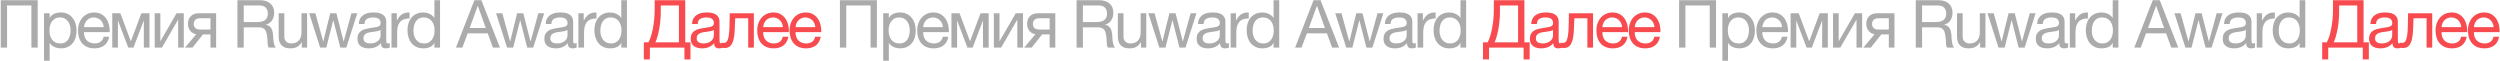 <?xml version="1.0" encoding="UTF-8"?> <svg xmlns="http://www.w3.org/2000/svg" width="2257" height="55" viewBox="0 0 2257 55" fill="none"> <path d="M0.68 0.16H34.04V43H28.34V4.96H6.38V43H0.68V0.16ZM39.735 11.98H44.835V16.18H44.955C45.795 14.46 47.115 13.22 48.915 12.46C50.715 11.66 52.695 11.26 54.855 11.26C57.255 11.26 59.335 11.7 61.095 12.58C62.895 13.46 64.375 14.66 65.535 16.18C66.735 17.66 67.635 19.38 68.235 21.34C68.835 23.3 69.135 25.38 69.135 27.58C69.135 29.82 68.835 31.92 68.235 33.88C67.675 35.8 66.795 37.5 65.595 38.98C64.435 40.42 62.955 41.56 61.155 42.4C59.395 43.24 57.335 43.66 54.975 43.66C54.175 43.66 53.315 43.58 52.395 43.42C51.475 43.26 50.555 43 49.635 42.64C48.715 42.28 47.835 41.8 46.995 41.2C46.195 40.56 45.515 39.78 44.955 38.86H44.835V54.82H39.735V11.98ZM54.435 39.22C56.155 39.22 57.615 38.88 58.815 38.2C60.015 37.52 60.975 36.62 61.695 35.5C62.415 34.38 62.935 33.1 63.255 31.66C63.575 30.22 63.735 28.74 63.735 27.22C63.735 25.78 63.535 24.38 63.135 23.02C62.775 21.62 62.195 20.38 61.395 19.3C60.635 18.22 59.635 17.36 58.395 16.72C57.195 16.08 55.775 15.76 54.135 15.76C52.415 15.76 50.955 16.1 49.755 16.78C48.555 17.46 47.575 18.36 46.815 19.48C46.055 20.56 45.495 21.8 45.135 23.2C44.815 24.6 44.655 26.02 44.655 27.46C44.655 28.98 44.835 30.46 45.195 31.9C45.555 33.3 46.115 34.54 46.875 35.62C47.675 36.7 48.695 37.58 49.935 38.26C51.175 38.9 52.675 39.22 54.435 39.22ZM85.321 43.66C82.841 43.66 80.661 43.26 78.781 42.46C76.941 41.66 75.401 40.54 74.161 39.1C72.921 37.66 71.981 35.94 71.341 33.94C70.741 31.94 70.441 29.76 70.441 27.4C70.441 25.08 70.801 22.94 71.521 20.98C72.241 18.98 73.241 17.26 74.521 15.82C75.841 14.38 77.381 13.26 79.141 12.46C80.941 11.66 82.901 11.26 85.021 11.26C87.781 11.26 90.061 11.84 91.861 13C93.701 14.12 95.161 15.56 96.241 17.32C97.361 19.08 98.121 21 98.521 23.08C98.961 25.16 99.141 27.14 99.061 29.02H75.841C75.801 30.38 75.961 31.68 76.321 32.92C76.681 34.12 77.261 35.2 78.061 36.16C78.861 37.08 79.881 37.82 81.121 38.38C82.361 38.94 83.821 39.22 85.501 39.22C87.661 39.22 89.421 38.72 90.781 37.72C92.181 36.72 93.101 35.2 93.541 33.16H98.581C97.901 36.68 96.401 39.32 94.081 41.08C91.761 42.8 88.841 43.66 85.321 43.66ZM93.661 24.52C93.581 23.32 93.301 22.18 92.821 21.1C92.381 20.02 91.761 19.1 90.961 18.34C90.201 17.54 89.281 16.92 88.201 16.48C87.161 16 86.001 15.76 84.721 15.76C83.401 15.76 82.201 16 81.121 16.48C80.081 16.92 79.181 17.54 78.421 18.34C77.661 19.14 77.061 20.08 76.621 21.16C76.181 22.2 75.921 23.32 75.841 24.52H93.661ZM101.348 11.98H108.668L118.088 37.12H118.208L127.628 11.98H134.948V43H129.848V18.4L120.488 43H115.808L106.448 18.4V43H101.348V11.98ZM139.656 11.98H144.756V37.3L159.396 11.98H165.936V43H160.836V17.68L146.196 43H139.656V11.98ZM177.181 30.88C174.981 30.56 173.181 29.56 171.781 27.88C170.381 26.2 169.681 24.08 169.681 21.52C169.681 18.6 170.541 16.28 172.261 14.56C174.021 12.84 176.401 11.98 179.401 11.98H195.121V43H190.021V31.06H183.241L173.761 43H166.981L177.181 30.88ZM190.021 26.68V16.48H181.021C178.861 16.48 177.301 16.94 176.341 17.86C175.381 18.78 174.901 20.02 174.901 21.58C174.901 23.18 175.381 24.44 176.341 25.36C177.301 26.24 178.861 26.68 181.021 26.68H190.021ZM214.348 0.16H234.508C238.588 0.16 241.768 1.16 244.048 3.16C246.368 5.16 247.528 7.9 247.528 11.38C247.528 13.98 246.928 16.26 245.728 18.22C244.568 20.18 242.688 21.52 240.088 22.24V22.36C241.328 22.6 242.328 23 243.088 23.56C243.888 24.12 244.508 24.8 244.948 25.6C245.428 26.36 245.768 27.22 245.968 28.18C246.208 29.14 246.388 30.14 246.508 31.18C246.588 32.22 246.648 33.28 246.688 34.36C246.728 35.44 246.828 36.5 246.988 37.54C247.148 38.58 247.368 39.58 247.648 40.54C247.968 41.46 248.428 42.28 249.028 43H242.668C242.268 42.56 241.988 41.96 241.828 41.2C241.708 40.44 241.628 39.6 241.588 38.68C241.548 37.72 241.508 36.7 241.468 35.62C241.428 34.54 241.308 33.48 241.108 32.44C240.948 31.4 240.748 30.42 240.508 29.5C240.268 28.54 239.888 27.72 239.368 27.04C238.848 26.32 238.168 25.76 237.328 25.36C236.488 24.92 235.368 24.7 233.968 24.7H220.048V43H214.348V0.16ZM231.928 19.9C233.248 19.9 234.508 19.8 235.708 19.6C236.908 19.4 237.948 19.02 238.828 18.46C239.748 17.86 240.468 17.08 240.988 16.12C241.548 15.12 241.828 13.84 241.828 12.28C241.828 10.12 241.228 8.36 240.028 7C238.828 5.64 236.888 4.96 234.208 4.96H220.048V19.9H231.928ZM277.262 43H272.462V38.08H272.342C271.262 40 269.882 41.42 268.202 42.34C266.522 43.22 264.542 43.66 262.262 43.66C260.222 43.66 258.522 43.4 257.162 42.88C255.802 42.32 254.702 41.54 253.862 40.54C253.022 39.54 252.422 38.36 252.062 37C251.742 35.6 251.582 34.06 251.582 32.38V11.98H256.682V32.98C256.682 34.9 257.242 36.42 258.362 37.54C259.482 38.66 261.022 39.22 262.982 39.22C264.542 39.22 265.882 38.98 267.002 38.5C268.162 38.02 269.122 37.34 269.882 36.46C270.642 35.58 271.202 34.56 271.562 33.4C271.962 32.2 272.162 30.9 272.162 29.5V11.98H277.262V43ZM312.642 43H307.242L300.942 18.34H300.822L294.582 43H289.062L279.102 11.98H284.742L291.762 37.36H291.882L298.122 11.98H303.702L310.182 37.36H310.302L317.262 11.98H322.542L312.642 43ZM351.871 42.88C350.991 43.4 349.771 43.66 348.211 43.66C346.891 43.66 345.831 43.3 345.031 42.58C344.271 41.82 343.891 40.6 343.891 38.92C342.491 40.6 340.851 41.82 338.971 42.58C337.131 43.3 335.131 43.66 332.971 43.66C331.571 43.66 330.231 43.5 328.951 43.18C327.711 42.86 326.631 42.36 325.711 41.68C324.791 41 324.051 40.12 323.491 39.04C322.971 37.92 322.711 36.58 322.711 35.02C322.711 33.26 323.011 31.82 323.611 30.7C324.211 29.58 324.991 28.68 325.951 28C326.951 27.28 328.071 26.74 329.311 26.38C330.591 26.02 331.891 25.72 333.211 25.48C334.611 25.2 335.931 25 337.171 24.88C338.451 24.72 339.571 24.52 340.531 24.28C341.491 24 342.251 23.62 342.811 23.14C343.371 22.62 343.651 21.88 343.651 20.92C343.651 19.8 343.431 18.9 342.991 18.22C342.591 17.54 342.051 17.02 341.371 16.66C340.731 16.3 339.991 16.06 339.151 15.94C338.351 15.82 337.551 15.76 336.751 15.76C334.591 15.76 332.791 16.18 331.351 17.02C329.911 17.82 329.131 19.36 329.011 21.64H323.911C323.991 19.72 324.391 18.1 325.111 16.78C325.831 15.46 326.791 14.4 327.991 13.6C329.191 12.76 330.551 12.16 332.071 11.8C333.631 11.44 335.291 11.26 337.051 11.26C338.451 11.26 339.831 11.36 341.191 11.56C342.591 11.76 343.851 12.18 344.971 12.82C346.091 13.42 346.991 14.28 347.671 15.4C348.351 16.52 348.691 17.98 348.691 19.78V35.74C348.691 36.94 348.751 37.82 348.871 38.38C349.031 38.94 349.511 39.22 350.311 39.22C350.751 39.22 351.271 39.12 351.871 38.92V42.88ZM343.591 26.98C342.951 27.46 342.111 27.82 341.071 28.06C340.031 28.26 338.931 28.44 337.771 28.6C336.651 28.72 335.511 28.88 334.351 29.08C333.191 29.24 332.151 29.52 331.231 29.92C330.311 30.32 329.551 30.9 328.951 31.66C328.391 32.38 328.111 33.38 328.111 34.66C328.111 35.5 328.271 36.22 328.591 36.82C328.951 37.38 329.391 37.84 329.911 38.2C330.471 38.56 331.111 38.82 331.831 38.98C332.551 39.14 333.311 39.22 334.111 39.22C335.791 39.22 337.231 39 338.431 38.56C339.631 38.08 340.611 37.5 341.371 36.82C342.131 36.1 342.691 35.34 343.051 34.54C343.411 33.7 343.591 32.92 343.591 32.2V26.98ZM353.437 11.98H358.237V18.52H358.357C359.597 16 361.117 14.14 362.917 12.94C364.717 11.74 366.997 11.18 369.757 11.26V16.66C367.717 16.66 365.977 16.94 364.537 17.5C363.097 18.06 361.937 18.88 361.057 19.96C360.177 21.04 359.537 22.36 359.137 23.92C358.737 25.44 358.537 27.2 358.537 29.2V43H353.437V11.98ZM373.263 27.76C373.263 29.2 373.443 30.62 373.803 32.02C374.203 33.38 374.783 34.6 375.543 35.68C376.343 36.76 377.343 37.62 378.543 38.26C379.783 38.9 381.223 39.22 382.863 39.22C384.583 39.22 386.043 38.88 387.243 38.2C388.443 37.52 389.423 36.64 390.183 35.56C390.943 34.44 391.483 33.18 391.803 31.78C392.163 30.38 392.343 28.96 392.343 27.52C392.343 26 392.163 24.54 391.803 23.14C391.443 21.7 390.863 20.44 390.063 19.36C389.303 18.28 388.303 17.42 387.063 16.78C385.823 16.1 384.323 15.76 382.563 15.76C380.843 15.76 379.383 16.1 378.183 16.78C376.983 17.46 376.023 18.36 375.303 19.48C374.583 20.6 374.063 21.88 373.743 23.32C373.423 24.76 373.263 26.24 373.263 27.76ZM397.263 43H392.163V38.8H392.043C391.203 40.52 389.883 41.76 388.083 42.52C386.283 43.28 384.303 43.66 382.143 43.66C379.743 43.66 377.643 43.22 375.843 42.34C374.083 41.46 372.603 40.28 371.403 38.8C370.243 37.32 369.363 35.6 368.763 33.64C368.163 31.68 367.863 29.6 367.863 27.4C367.863 25.2 368.143 23.12 368.703 21.16C369.303 19.2 370.183 17.5 371.343 16.06C372.543 14.58 374.023 13.42 375.783 12.58C377.583 11.7 379.663 11.26 382.023 11.26C382.823 11.26 383.683 11.34 384.603 11.5C385.523 11.66 386.443 11.94 387.363 12.34C388.283 12.7 389.143 13.2 389.943 13.84C390.783 14.44 391.483 15.2 392.043 16.12H392.163V0.16H397.263V43ZM424.029 25.3H438.549L431.409 5.32H431.289L424.029 25.3ZM428.289 0.16H434.589L451.329 43H445.029L440.349 30.1H422.229L417.429 43H411.609L428.289 0.16ZM481.38 43H475.98L469.68 18.34H469.56L463.32 43H457.8L447.84 11.98H453.48L460.5 37.36H460.62L466.86 11.98H472.44L478.92 37.36H479.04L486 11.98H491.28L481.38 43ZM520.609 42.88C519.729 43.4 518.509 43.66 516.949 43.66C515.629 43.66 514.569 43.3 513.769 42.58C513.009 41.82 512.629 40.6 512.629 38.92C511.229 40.6 509.589 41.82 507.709 42.58C505.869 43.3 503.869 43.66 501.709 43.66C500.309 43.66 498.969 43.5 497.689 43.18C496.449 42.86 495.369 42.36 494.449 41.68C493.529 41 492.789 40.12 492.229 39.04C491.709 37.92 491.449 36.58 491.449 35.02C491.449 33.26 491.749 31.82 492.349 30.7C492.949 29.58 493.729 28.68 494.689 28C495.689 27.28 496.809 26.74 498.049 26.38C499.329 26.02 500.629 25.72 501.949 25.48C503.349 25.2 504.669 25 505.909 24.88C507.189 24.72 508.309 24.52 509.269 24.28C510.229 24 510.989 23.62 511.549 23.14C512.109 22.62 512.389 21.88 512.389 20.92C512.389 19.8 512.169 18.9 511.729 18.22C511.329 17.54 510.789 17.02 510.109 16.66C509.469 16.3 508.729 16.06 507.889 15.94C507.089 15.82 506.289 15.76 505.489 15.76C503.329 15.76 501.529 16.18 500.089 17.02C498.649 17.82 497.869 19.36 497.749 21.64H492.649C492.729 19.72 493.129 18.1 493.849 16.78C494.569 15.46 495.529 14.4 496.729 13.6C497.929 12.76 499.289 12.16 500.809 11.8C502.369 11.44 504.029 11.26 505.789 11.26C507.189 11.26 508.569 11.36 509.929 11.56C511.329 11.76 512.589 12.18 513.709 12.82C514.829 13.42 515.729 14.28 516.409 15.4C517.089 16.52 517.429 17.98 517.429 19.78V35.74C517.429 36.94 517.489 37.82 517.609 38.38C517.769 38.94 518.249 39.22 519.049 39.22C519.489 39.22 520.009 39.12 520.609 38.92V42.88ZM512.329 26.98C511.689 27.46 510.849 27.82 509.809 28.06C508.769 28.26 507.669 28.44 506.509 28.6C505.389 28.72 504.249 28.88 503.089 29.08C501.929 29.24 500.889 29.52 499.969 29.92C499.049 30.32 498.289 30.9 497.689 31.66C497.129 32.38 496.849 33.38 496.849 34.66C496.849 35.5 497.009 36.22 497.329 36.82C497.689 37.38 498.129 37.84 498.649 38.2C499.209 38.56 499.849 38.82 500.569 38.98C501.289 39.14 502.049 39.22 502.849 39.22C504.529 39.22 505.969 39 507.169 38.56C508.369 38.08 509.349 37.5 510.109 36.82C510.869 36.1 511.429 35.34 511.789 34.54C512.149 33.7 512.329 32.92 512.329 32.2V26.98ZM522.176 11.98H526.976V18.52H527.096C528.336 16 529.856 14.14 531.656 12.94C533.456 11.74 535.736 11.18 538.496 11.26V16.66C536.456 16.66 534.716 16.94 533.276 17.5C531.836 18.06 530.676 18.88 529.796 19.96C528.916 21.04 528.276 22.36 527.876 23.92C527.476 25.44 527.276 27.2 527.276 29.2V43H522.176V11.98ZM542.001 27.76C542.001 29.2 542.181 30.62 542.541 32.02C542.941 33.38 543.521 34.6 544.281 35.68C545.081 36.76 546.081 37.62 547.281 38.26C548.521 38.9 549.961 39.22 551.601 39.22C553.321 39.22 554.781 38.88 555.981 38.2C557.181 37.52 558.161 36.64 558.921 35.56C559.681 34.44 560.221 33.18 560.541 31.78C560.901 30.38 561.081 28.96 561.081 27.52C561.081 26 560.901 24.54 560.541 23.14C560.181 21.7 559.601 20.44 558.801 19.36C558.041 18.28 557.041 17.42 555.801 16.78C554.561 16.1 553.061 15.76 551.301 15.76C549.581 15.76 548.121 16.1 546.921 16.78C545.721 17.46 544.761 18.36 544.041 19.48C543.321 20.6 542.801 21.88 542.481 23.32C542.161 24.76 542.001 26.24 542.001 27.76ZM566.001 43H560.901V38.8H560.781C559.941 40.52 558.621 41.76 556.821 42.52C555.021 43.28 553.041 43.66 550.881 43.66C548.481 43.66 546.381 43.22 544.581 42.34C542.821 41.46 541.341 40.28 540.141 38.8C538.981 37.32 538.101 35.6 537.501 33.64C536.901 31.68 536.601 29.6 536.601 27.4C536.601 25.2 536.881 23.12 537.441 21.16C538.041 19.2 538.921 17.5 540.081 16.06C541.281 14.58 542.761 13.42 544.521 12.58C546.321 11.7 548.401 11.26 550.761 11.26C551.561 11.26 552.421 11.34 553.341 11.5C554.261 11.66 555.181 11.94 556.101 12.34C557.021 12.7 557.881 13.2 558.681 13.84C559.521 14.44 560.221 15.2 560.781 16.12H560.901V0.16H566.001V43ZM758.285 0.16H791.645V43H785.945V4.96H763.985V43H758.285V0.16ZM797.34 11.98H802.44V16.18H802.56C803.4 14.46 804.72 13.22 806.52 12.46C808.32 11.66 810.3 11.26 812.46 11.26C814.86 11.26 816.94 11.7 818.7 12.58C820.5 13.46 821.98 14.66 823.14 16.18C824.34 17.66 825.24 19.38 825.84 21.34C826.44 23.3 826.74 25.38 826.74 27.58C826.74 29.82 826.44 31.92 825.84 33.88C825.28 35.8 824.4 37.5 823.2 38.98C822.04 40.42 820.56 41.56 818.76 42.4C817 43.24 814.94 43.66 812.58 43.66C811.78 43.66 810.92 43.58 810 43.42C809.08 43.26 808.16 43 807.24 42.64C806.32 42.28 805.44 41.8 804.6 41.2C803.8 40.56 803.12 39.78 802.56 38.86H802.44V54.82H797.34V11.98ZM812.04 39.22C813.76 39.22 815.22 38.88 816.42 38.2C817.62 37.52 818.58 36.62 819.3 35.5C820.02 34.38 820.54 33.1 820.86 31.66C821.18 30.22 821.34 28.74 821.34 27.22C821.34 25.78 821.14 24.38 820.74 23.02C820.38 21.62 819.8 20.38 819 19.3C818.24 18.22 817.24 17.36 816 16.72C814.8 16.08 813.38 15.76 811.74 15.76C810.02 15.76 808.56 16.1 807.36 16.78C806.16 17.46 805.18 18.36 804.42 19.48C803.66 20.56 803.1 21.8 802.74 23.2C802.42 24.6 802.26 26.02 802.26 27.46C802.26 28.98 802.44 30.46 802.8 31.9C803.16 33.3 803.72 34.54 804.48 35.62C805.28 36.7 806.3 37.58 807.54 38.26C808.78 38.9 810.28 39.22 812.04 39.22ZM842.927 43.66C840.447 43.66 838.267 43.26 836.387 42.46C834.547 41.66 833.007 40.54 831.767 39.1C830.527 37.66 829.587 35.94 828.947 33.94C828.347 31.94 828.047 29.76 828.047 27.4C828.047 25.08 828.407 22.94 829.127 20.98C829.847 18.98 830.847 17.26 832.127 15.82C833.447 14.38 834.987 13.26 836.747 12.46C838.547 11.66 840.507 11.26 842.627 11.26C845.387 11.26 847.667 11.84 849.467 13C851.307 14.12 852.767 15.56 853.847 17.32C854.967 19.08 855.727 21 856.127 23.08C856.567 25.16 856.747 27.14 856.667 29.02H833.447C833.407 30.38 833.567 31.68 833.927 32.92C834.287 34.12 834.867 35.2 835.667 36.16C836.467 37.08 837.487 37.82 838.727 38.38C839.967 38.94 841.427 39.22 843.107 39.22C845.267 39.22 847.027 38.72 848.387 37.72C849.787 36.72 850.707 35.2 851.147 33.16H856.187C855.507 36.68 854.007 39.32 851.687 41.08C849.367 42.8 846.447 43.66 842.927 43.66ZM851.267 24.52C851.187 23.32 850.907 22.18 850.427 21.1C849.987 20.02 849.367 19.1 848.567 18.34C847.807 17.54 846.887 16.92 845.807 16.48C844.767 16 843.607 15.76 842.327 15.76C841.007 15.76 839.807 16 838.727 16.48C837.687 16.92 836.787 17.54 836.027 18.34C835.267 19.14 834.667 20.08 834.227 21.16C833.787 22.2 833.527 23.32 833.447 24.52H851.267ZM858.953 11.98H866.273L875.693 37.12H875.813L885.233 11.98H892.553V43H887.453V18.4L878.093 43H873.413L864.053 18.4V43H858.953V11.98ZM897.262 11.98H902.362V37.3L917.002 11.98H923.542V43H918.442V17.68L903.802 43H897.262V11.98ZM934.786 30.88C932.586 30.56 930.786 29.56 929.386 27.88C927.986 26.2 927.286 24.08 927.286 21.52C927.286 18.6 928.146 16.28 929.866 14.56C931.626 12.84 934.006 11.98 937.006 11.98H952.726V43H947.626V31.06H940.846L931.366 43H924.586L934.786 30.88ZM947.626 26.68V16.48H938.626C936.466 16.48 934.906 16.94 933.946 17.86C932.986 18.78 932.506 20.02 932.506 21.58C932.506 23.18 932.986 24.44 933.946 25.36C934.906 26.24 936.466 26.68 938.626 26.68H947.626ZM971.953 0.16H992.113C996.193 0.16 999.373 1.16 1001.65 3.16C1003.97 5.16 1005.13 7.9 1005.13 11.38C1005.13 13.98 1004.53 16.26 1003.33 18.22C1002.17 20.18 1000.29 21.52 997.693 22.24V22.36C998.933 22.6 999.933 23 1000.69 23.56C1001.49 24.12 1002.11 24.8 1002.55 25.6C1003.03 26.36 1003.37 27.22 1003.57 28.18C1003.81 29.14 1003.99 30.14 1004.11 31.18C1004.19 32.22 1004.25 33.28 1004.29 34.36C1004.33 35.44 1004.43 36.5 1004.59 37.54C1004.75 38.58 1004.97 39.58 1005.25 40.54C1005.57 41.46 1006.03 42.28 1006.63 43H1000.27C999.873 42.56 999.593 41.96 999.433 41.2C999.313 40.44 999.233 39.6 999.193 38.68C999.153 37.72 999.113 36.7 999.073 35.62C999.033 34.54 998.913 33.48 998.713 32.44C998.553 31.4 998.353 30.42 998.113 29.5C997.873 28.54 997.493 27.72 996.973 27.04C996.453 26.32 995.773 25.76 994.933 25.36C994.093 24.92 992.973 24.7 991.573 24.7H977.653V43H971.953V0.16ZM989.533 19.9C990.853 19.9 992.113 19.8 993.313 19.6C994.513 19.4 995.553 19.02 996.433 18.46C997.353 17.86 998.073 17.08 998.593 16.12C999.153 15.12 999.433 13.84 999.433 12.28C999.433 10.12 998.833 8.36 997.633 7C996.433 5.64 994.493 4.96 991.813 4.96H977.653V19.9H989.533ZM1034.87 43H1030.07V38.08H1029.95C1028.87 40 1027.49 41.42 1025.81 42.34C1024.13 43.22 1022.15 43.66 1019.87 43.66C1017.83 43.66 1016.13 43.4 1014.77 42.88C1013.41 42.32 1012.31 41.54 1011.47 40.54C1010.63 39.54 1010.03 38.36 1009.67 37C1009.35 35.6 1009.19 34.06 1009.19 32.38V11.98H1014.29V32.98C1014.29 34.9 1014.85 36.42 1015.97 37.54C1017.09 38.66 1018.63 39.22 1020.59 39.22C1022.15 39.22 1023.49 38.98 1024.61 38.5C1025.77 38.02 1026.73 37.34 1027.49 36.46C1028.25 35.58 1028.81 34.56 1029.17 33.4C1029.57 32.2 1029.77 30.9 1029.77 29.5V11.98H1034.87V43ZM1070.25 43H1064.85L1058.55 18.34H1058.43L1052.19 43H1046.67L1036.71 11.98H1042.35L1049.37 37.36H1049.49L1055.73 11.98H1061.31L1067.79 37.36H1067.91L1074.87 11.98H1080.15L1070.25 43ZM1109.48 42.88C1108.6 43.4 1107.38 43.66 1105.82 43.66C1104.5 43.66 1103.44 43.3 1102.64 42.58C1101.88 41.82 1101.5 40.6 1101.5 38.92C1100.1 40.6 1098.46 41.82 1096.58 42.58C1094.74 43.3 1092.74 43.66 1090.58 43.66C1089.18 43.66 1087.84 43.5 1086.56 43.18C1085.32 42.86 1084.24 42.36 1083.32 41.68C1082.4 41 1081.66 40.12 1081.1 39.04C1080.58 37.92 1080.32 36.58 1080.32 35.02C1080.32 33.26 1080.62 31.82 1081.22 30.7C1081.82 29.58 1082.6 28.68 1083.56 28C1084.56 27.28 1085.68 26.74 1086.92 26.38C1088.2 26.02 1089.5 25.72 1090.82 25.48C1092.22 25.2 1093.54 25 1094.78 24.88C1096.06 24.72 1097.18 24.52 1098.14 24.28C1099.1 24 1099.86 23.62 1100.42 23.14C1100.98 22.62 1101.26 21.88 1101.26 20.92C1101.26 19.8 1101.04 18.9 1100.6 18.22C1100.2 17.54 1099.66 17.02 1098.98 16.66C1098.34 16.3 1097.6 16.06 1096.76 15.94C1095.96 15.82 1095.16 15.76 1094.36 15.76C1092.2 15.76 1090.4 16.18 1088.96 17.02C1087.52 17.82 1086.74 19.36 1086.62 21.64H1081.52C1081.6 19.72 1082 18.1 1082.72 16.78C1083.44 15.46 1084.4 14.4 1085.6 13.6C1086.8 12.76 1088.16 12.16 1089.68 11.8C1091.24 11.44 1092.9 11.26 1094.66 11.26C1096.06 11.26 1097.44 11.36 1098.8 11.56C1100.2 11.76 1101.46 12.18 1102.58 12.82C1103.7 13.42 1104.6 14.28 1105.28 15.4C1105.96 16.52 1106.3 17.98 1106.3 19.78V35.74C1106.3 36.94 1106.36 37.82 1106.48 38.38C1106.64 38.94 1107.12 39.22 1107.92 39.22C1108.36 39.22 1108.88 39.12 1109.48 38.92V42.88ZM1101.2 26.98C1100.56 27.46 1099.72 27.82 1098.68 28.06C1097.64 28.26 1096.54 28.44 1095.38 28.6C1094.26 28.72 1093.12 28.88 1091.96 29.08C1090.8 29.24 1089.76 29.52 1088.84 29.92C1087.92 30.32 1087.16 30.9 1086.56 31.66C1086 32.38 1085.72 33.38 1085.72 34.66C1085.72 35.5 1085.88 36.22 1086.2 36.82C1086.56 37.38 1087 37.84 1087.52 38.2C1088.08 38.56 1088.72 38.82 1089.44 38.98C1090.16 39.14 1090.92 39.22 1091.72 39.22C1093.4 39.22 1094.84 39 1096.04 38.56C1097.24 38.08 1098.22 37.5 1098.98 36.82C1099.74 36.1 1100.3 35.34 1100.66 34.54C1101.02 33.7 1101.2 32.92 1101.2 32.2V26.98ZM1111.04 11.98H1115.84V18.52H1115.96C1117.2 16 1118.72 14.14 1120.52 12.94C1122.32 11.74 1124.6 11.18 1127.36 11.26V16.66C1125.32 16.66 1123.58 16.94 1122.14 17.5C1120.7 18.06 1119.54 18.88 1118.66 19.96C1117.78 21.04 1117.14 22.36 1116.74 23.92C1116.34 25.44 1116.14 27.2 1116.14 29.2V43H1111.04V11.98ZM1130.87 27.76C1130.87 29.2 1131.05 30.62 1131.41 32.02C1131.81 33.38 1132.39 34.6 1133.15 35.68C1133.95 36.76 1134.95 37.62 1136.15 38.26C1137.39 38.9 1138.83 39.22 1140.47 39.22C1142.19 39.22 1143.65 38.88 1144.85 38.2C1146.05 37.52 1147.03 36.64 1147.79 35.56C1148.55 34.44 1149.09 33.18 1149.41 31.78C1149.77 30.38 1149.95 28.96 1149.95 27.52C1149.95 26 1149.77 24.54 1149.41 23.14C1149.05 21.7 1148.47 20.44 1147.67 19.36C1146.91 18.28 1145.91 17.42 1144.67 16.78C1143.43 16.1 1141.93 15.76 1140.17 15.76C1138.45 15.76 1136.99 16.1 1135.79 16.78C1134.59 17.46 1133.63 18.36 1132.91 19.48C1132.19 20.6 1131.67 21.88 1131.35 23.32C1131.03 24.76 1130.87 26.24 1130.87 27.76ZM1154.87 43H1149.77V38.8H1149.65C1148.81 40.52 1147.49 41.76 1145.69 42.52C1143.89 43.28 1141.91 43.66 1139.75 43.66C1137.35 43.66 1135.25 43.22 1133.45 42.34C1131.69 41.46 1130.21 40.28 1129.01 38.8C1127.85 37.32 1126.97 35.6 1126.37 33.64C1125.77 31.68 1125.47 29.6 1125.47 27.4C1125.47 25.2 1125.75 23.12 1126.31 21.16C1126.91 19.2 1127.79 17.5 1128.95 16.06C1130.15 14.58 1131.63 13.42 1133.39 12.58C1135.19 11.7 1137.27 11.26 1139.63 11.26C1140.43 11.26 1141.29 11.34 1142.21 11.5C1143.13 11.66 1144.05 11.94 1144.97 12.34C1145.89 12.7 1146.75 13.2 1147.55 13.84C1148.39 14.44 1149.09 15.2 1149.65 16.12H1149.77V0.16H1154.87V43ZM1181.63 25.3H1196.15L1189.01 5.32H1188.89L1181.63 25.3ZM1185.89 0.16H1192.19L1208.93 43H1202.63L1197.95 30.1H1179.83L1175.03 43H1169.21L1185.89 0.16ZM1238.99 43H1233.59L1227.29 18.34H1227.17L1220.93 43H1215.41L1205.45 11.98H1211.09L1218.11 37.36H1218.23L1224.47 11.98H1230.05L1236.53 37.36H1236.65L1243.61 11.98H1248.89L1238.99 43ZM1278.21 42.88C1277.33 43.4 1276.11 43.66 1274.55 43.66C1273.23 43.66 1272.17 43.3 1271.37 42.58C1270.61 41.82 1270.23 40.6 1270.23 38.92C1268.83 40.6 1267.19 41.82 1265.31 42.58C1263.47 43.3 1261.47 43.66 1259.31 43.66C1257.91 43.66 1256.57 43.5 1255.29 43.18C1254.05 42.86 1252.97 42.36 1252.05 41.68C1251.13 41 1250.39 40.12 1249.83 39.04C1249.31 37.92 1249.05 36.58 1249.05 35.02C1249.05 33.26 1249.35 31.82 1249.95 30.7C1250.55 29.58 1251.33 28.68 1252.29 28C1253.29 27.28 1254.41 26.74 1255.65 26.38C1256.93 26.02 1258.23 25.72 1259.55 25.48C1260.95 25.2 1262.27 25 1263.51 24.88C1264.79 24.72 1265.91 24.52 1266.87 24.28C1267.83 24 1268.59 23.62 1269.15 23.14C1269.71 22.62 1269.99 21.88 1269.99 20.92C1269.99 19.8 1269.77 18.9 1269.33 18.22C1268.93 17.54 1268.39 17.02 1267.71 16.66C1267.07 16.3 1266.33 16.06 1265.49 15.94C1264.69 15.82 1263.89 15.76 1263.09 15.76C1260.93 15.76 1259.13 16.18 1257.69 17.02C1256.25 17.82 1255.47 19.36 1255.35 21.64H1250.25C1250.33 19.72 1250.73 18.1 1251.45 16.78C1252.17 15.46 1253.13 14.4 1254.33 13.6C1255.53 12.76 1256.89 12.16 1258.41 11.8C1259.97 11.44 1261.63 11.26 1263.39 11.26C1264.79 11.26 1266.17 11.36 1267.53 11.56C1268.93 11.76 1270.19 12.18 1271.31 12.82C1272.43 13.42 1273.33 14.28 1274.01 15.4C1274.69 16.52 1275.03 17.98 1275.03 19.78V35.74C1275.03 36.94 1275.09 37.82 1275.21 38.38C1275.37 38.94 1275.85 39.22 1276.65 39.22C1277.09 39.22 1277.61 39.12 1278.21 38.92V42.88ZM1269.93 26.98C1269.29 27.46 1268.45 27.82 1267.41 28.06C1266.37 28.26 1265.27 28.44 1264.11 28.6C1262.99 28.72 1261.85 28.88 1260.69 29.08C1259.53 29.24 1258.49 29.52 1257.57 29.92C1256.65 30.32 1255.89 30.9 1255.29 31.66C1254.73 32.38 1254.45 33.38 1254.45 34.66C1254.45 35.5 1254.61 36.22 1254.93 36.82C1255.29 37.38 1255.73 37.84 1256.25 38.2C1256.81 38.56 1257.45 38.82 1258.17 38.98C1258.89 39.14 1259.65 39.22 1260.45 39.22C1262.13 39.22 1263.57 39 1264.77 38.56C1265.97 38.08 1266.95 37.5 1267.71 36.82C1268.47 36.1 1269.03 35.34 1269.39 34.54C1269.75 33.7 1269.93 32.92 1269.93 32.2V26.98ZM1279.78 11.98H1284.58V18.52H1284.7C1285.94 16 1287.46 14.14 1289.26 12.94C1291.06 11.74 1293.34 11.18 1296.1 11.26V16.66C1294.06 16.66 1292.32 16.94 1290.88 17.5C1289.44 18.06 1288.28 18.88 1287.4 19.96C1286.52 21.04 1285.88 22.36 1285.48 23.92C1285.08 25.44 1284.88 27.2 1284.88 29.2V43H1279.78V11.98ZM1299.61 27.76C1299.61 29.2 1299.79 30.62 1300.15 32.02C1300.55 33.38 1301.13 34.6 1301.89 35.68C1302.69 36.76 1303.69 37.62 1304.89 38.26C1306.13 38.9 1307.57 39.22 1309.21 39.22C1310.93 39.22 1312.39 38.88 1313.59 38.2C1314.79 37.52 1315.77 36.64 1316.53 35.56C1317.29 34.44 1317.83 33.18 1318.15 31.78C1318.51 30.38 1318.69 28.96 1318.69 27.52C1318.69 26 1318.51 24.54 1318.15 23.14C1317.79 21.7 1317.21 20.44 1316.41 19.36C1315.65 18.28 1314.65 17.42 1313.41 16.78C1312.17 16.1 1310.67 15.76 1308.91 15.76C1307.19 15.76 1305.73 16.1 1304.53 16.78C1303.33 17.46 1302.37 18.36 1301.65 19.48C1300.93 20.6 1300.41 21.88 1300.09 23.32C1299.77 24.76 1299.61 26.24 1299.61 27.76ZM1323.61 43H1318.51V38.8H1318.39C1317.55 40.52 1316.23 41.76 1314.43 42.52C1312.63 43.28 1310.65 43.66 1308.49 43.66C1306.09 43.66 1303.99 43.22 1302.19 42.34C1300.43 41.46 1298.95 40.28 1297.75 38.8C1296.59 37.32 1295.71 35.6 1295.11 33.64C1294.51 31.68 1294.21 29.6 1294.21 27.4C1294.21 25.2 1294.49 23.12 1295.05 21.16C1295.65 19.2 1296.53 17.5 1297.69 16.06C1298.89 14.58 1300.37 13.42 1302.13 12.58C1303.93 11.7 1306.01 11.26 1308.37 11.26C1309.17 11.26 1310.03 11.34 1310.95 11.5C1311.87 11.66 1312.79 11.94 1313.71 12.34C1314.63 12.7 1315.49 13.2 1316.29 13.84C1317.13 14.44 1317.83 15.2 1318.39 16.12H1318.51V0.16H1323.61V43ZM1515.89 0.16H1549.25V43H1543.55V4.96H1521.59V43H1515.89V0.16ZM1554.95 11.98H1560.05V16.18H1560.17C1561.01 14.46 1562.33 13.22 1564.13 12.46C1565.93 11.66 1567.91 11.26 1570.07 11.26C1572.47 11.26 1574.55 11.7 1576.31 12.58C1578.11 13.46 1579.59 14.66 1580.75 16.18C1581.95 17.66 1582.85 19.38 1583.45 21.34C1584.05 23.3 1584.35 25.38 1584.35 27.58C1584.35 29.82 1584.05 31.92 1583.45 33.88C1582.89 35.8 1582.01 37.5 1580.81 38.98C1579.65 40.42 1578.17 41.56 1576.37 42.4C1574.61 43.24 1572.55 43.66 1570.19 43.66C1569.39 43.66 1568.53 43.58 1567.61 43.42C1566.69 43.26 1565.77 43 1564.85 42.64C1563.93 42.28 1563.05 41.8 1562.21 41.2C1561.41 40.56 1560.73 39.78 1560.17 38.86H1560.05V54.82H1554.95V11.98ZM1569.65 39.22C1571.37 39.22 1572.83 38.88 1574.03 38.2C1575.23 37.52 1576.19 36.62 1576.91 35.5C1577.63 34.38 1578.15 33.1 1578.47 31.66C1578.79 30.22 1578.95 28.74 1578.95 27.22C1578.95 25.78 1578.75 24.38 1578.35 23.02C1577.99 21.62 1577.41 20.38 1576.61 19.3C1575.85 18.22 1574.85 17.36 1573.61 16.72C1572.41 16.08 1570.99 15.76 1569.35 15.76C1567.63 15.76 1566.17 16.1 1564.97 16.78C1563.77 17.46 1562.79 18.36 1562.03 19.48C1561.27 20.56 1560.71 21.8 1560.35 23.2C1560.03 24.6 1559.87 26.02 1559.87 27.46C1559.87 28.98 1560.05 30.46 1560.41 31.9C1560.77 33.3 1561.33 34.54 1562.09 35.62C1562.89 36.7 1563.91 37.58 1565.15 38.26C1566.39 38.9 1567.89 39.22 1569.65 39.22ZM1600.53 43.66C1598.05 43.66 1595.87 43.26 1593.99 42.46C1592.15 41.66 1590.61 40.54 1589.37 39.1C1588.13 37.66 1587.19 35.94 1586.55 33.94C1585.95 31.94 1585.65 29.76 1585.65 27.4C1585.65 25.08 1586.01 22.94 1586.73 20.98C1587.45 18.98 1588.45 17.26 1589.73 15.82C1591.05 14.38 1592.59 13.26 1594.35 12.46C1596.15 11.66 1598.11 11.26 1600.23 11.26C1602.99 11.26 1605.27 11.84 1607.07 13C1608.91 14.12 1610.37 15.56 1611.45 17.32C1612.57 19.08 1613.33 21 1613.73 23.08C1614.17 25.16 1614.35 27.14 1614.27 29.02H1591.05C1591.01 30.38 1591.17 31.68 1591.53 32.92C1591.89 34.12 1592.47 35.2 1593.27 36.16C1594.07 37.08 1595.09 37.82 1596.33 38.38C1597.57 38.94 1599.03 39.22 1600.71 39.22C1602.87 39.22 1604.63 38.72 1605.99 37.72C1607.39 36.72 1608.31 35.2 1608.75 33.16H1613.79C1613.11 36.68 1611.61 39.32 1609.29 41.08C1606.97 42.8 1604.05 43.66 1600.53 43.66ZM1608.87 24.52C1608.79 23.32 1608.51 22.18 1608.03 21.1C1607.59 20.02 1606.97 19.1 1606.17 18.34C1605.41 17.54 1604.49 16.92 1603.41 16.48C1602.37 16 1601.21 15.76 1599.93 15.76C1598.61 15.76 1597.41 16 1596.33 16.48C1595.29 16.92 1594.39 17.54 1593.63 18.34C1592.87 19.14 1592.27 20.08 1591.83 21.16C1591.39 22.2 1591.13 23.32 1591.05 24.52H1608.87ZM1616.56 11.98H1623.88L1633.3 37.12H1633.42L1642.84 11.98H1650.16V43H1645.06V18.4L1635.7 43H1631.02L1621.66 18.4V43H1616.56V11.98ZM1654.87 11.98H1659.97V37.3L1674.61 11.98H1681.15V43H1676.05V17.68L1661.41 43H1654.87V11.98ZM1692.39 30.88C1690.19 30.56 1688.39 29.56 1686.99 27.88C1685.59 26.2 1684.89 24.08 1684.89 21.52C1684.89 18.6 1685.75 16.28 1687.47 14.56C1689.23 12.84 1691.61 11.98 1694.61 11.98H1710.33V43H1705.23V31.06H1698.45L1688.97 43H1682.19L1692.39 30.88ZM1705.23 26.68V16.48H1696.23C1694.07 16.48 1692.51 16.94 1691.55 17.86C1690.59 18.78 1690.11 20.02 1690.11 21.58C1690.11 23.18 1690.59 24.44 1691.55 25.36C1692.51 26.24 1694.07 26.68 1696.23 26.68H1705.23ZM1729.56 0.16H1749.72C1753.8 0.16 1756.98 1.16 1759.26 3.16C1761.58 5.16 1762.74 7.9 1762.74 11.38C1762.74 13.98 1762.14 16.26 1760.94 18.22C1759.78 20.18 1757.9 21.52 1755.3 22.24V22.36C1756.54 22.6 1757.54 23 1758.3 23.56C1759.1 24.12 1759.72 24.8 1760.16 25.6C1760.64 26.36 1760.98 27.22 1761.18 28.18C1761.42 29.14 1761.6 30.14 1761.72 31.18C1761.8 32.22 1761.86 33.28 1761.9 34.36C1761.94 35.44 1762.04 36.5 1762.2 37.54C1762.36 38.58 1762.58 39.58 1762.86 40.54C1763.18 41.46 1763.64 42.28 1764.24 43H1757.88C1757.48 42.56 1757.2 41.96 1757.04 41.2C1756.92 40.44 1756.84 39.6 1756.8 38.68C1756.76 37.72 1756.72 36.7 1756.68 35.62C1756.64 34.54 1756.52 33.48 1756.32 32.44C1756.16 31.4 1755.96 30.42 1755.72 29.5C1755.48 28.54 1755.1 27.72 1754.58 27.04C1754.06 26.32 1753.38 25.76 1752.54 25.36C1751.7 24.92 1750.58 24.7 1749.18 24.7H1735.26V43H1729.56V0.16ZM1747.14 19.9C1748.46 19.9 1749.72 19.8 1750.92 19.6C1752.12 19.4 1753.16 19.02 1754.04 18.46C1754.96 17.86 1755.68 17.08 1756.2 16.12C1756.76 15.12 1757.04 13.84 1757.04 12.28C1757.04 10.12 1756.44 8.36 1755.24 7C1754.04 5.64 1752.1 4.96 1749.42 4.96H1735.26V19.9H1747.14ZM1792.47 43H1787.67V38.08H1787.55C1786.47 40 1785.09 41.42 1783.41 42.34C1781.73 43.22 1779.75 43.66 1777.47 43.66C1775.43 43.66 1773.73 43.4 1772.37 42.88C1771.01 42.32 1769.91 41.54 1769.07 40.54C1768.23 39.54 1767.63 38.36 1767.27 37C1766.95 35.6 1766.79 34.06 1766.79 32.38V11.98H1771.89V32.98C1771.89 34.9 1772.45 36.42 1773.57 37.54C1774.69 38.66 1776.23 39.22 1778.19 39.22C1779.75 39.22 1781.09 38.98 1782.21 38.5C1783.37 38.02 1784.33 37.34 1785.09 36.46C1785.85 35.58 1786.41 34.56 1786.77 33.4C1787.17 32.2 1787.37 30.9 1787.37 29.5V11.98H1792.47V43ZM1827.85 43H1822.45L1816.15 18.34H1816.03L1809.79 43H1804.27L1794.31 11.98H1799.95L1806.97 37.36H1807.09L1813.33 11.98H1818.91L1825.39 37.36H1825.51L1832.47 11.98H1837.75L1827.85 43ZM1867.08 42.88C1866.2 43.4 1864.98 43.66 1863.42 43.66C1862.1 43.66 1861.04 43.3 1860.24 42.58C1859.48 41.82 1859.1 40.6 1859.1 38.92C1857.7 40.6 1856.06 41.82 1854.18 42.58C1852.34 43.3 1850.34 43.66 1848.18 43.66C1846.78 43.66 1845.44 43.5 1844.16 43.18C1842.92 42.86 1841.84 42.36 1840.92 41.68C1840 41 1839.26 40.12 1838.7 39.04C1838.18 37.92 1837.92 36.58 1837.92 35.02C1837.92 33.26 1838.22 31.82 1838.82 30.7C1839.42 29.58 1840.2 28.68 1841.16 28C1842.16 27.28 1843.28 26.74 1844.52 26.38C1845.8 26.02 1847.1 25.72 1848.42 25.48C1849.82 25.2 1851.14 25 1852.38 24.88C1853.66 24.72 1854.78 24.52 1855.74 24.28C1856.7 24 1857.46 23.62 1858.02 23.14C1858.58 22.62 1858.86 21.88 1858.86 20.92C1858.86 19.8 1858.64 18.9 1858.2 18.22C1857.8 17.54 1857.26 17.02 1856.58 16.66C1855.94 16.3 1855.2 16.06 1854.36 15.94C1853.56 15.82 1852.76 15.76 1851.96 15.76C1849.8 15.76 1848 16.18 1846.56 17.02C1845.12 17.82 1844.34 19.36 1844.22 21.64H1839.12C1839.2 19.72 1839.6 18.1 1840.32 16.78C1841.04 15.46 1842 14.4 1843.2 13.6C1844.4 12.76 1845.76 12.16 1847.28 11.8C1848.84 11.44 1850.5 11.26 1852.26 11.26C1853.66 11.26 1855.04 11.36 1856.4 11.56C1857.8 11.76 1859.06 12.18 1860.18 12.82C1861.3 13.42 1862.2 14.28 1862.88 15.4C1863.56 16.52 1863.9 17.98 1863.9 19.78V35.74C1863.9 36.94 1863.96 37.82 1864.08 38.38C1864.24 38.94 1864.72 39.22 1865.52 39.22C1865.96 39.22 1866.48 39.12 1867.08 38.92V42.88ZM1858.8 26.98C1858.16 27.46 1857.32 27.82 1856.28 28.06C1855.24 28.26 1854.14 28.44 1852.98 28.6C1851.86 28.72 1850.72 28.88 1849.56 29.08C1848.4 29.24 1847.36 29.52 1846.44 29.92C1845.52 30.32 1844.76 30.9 1844.16 31.66C1843.6 32.38 1843.32 33.38 1843.32 34.66C1843.32 35.5 1843.48 36.22 1843.8 36.82C1844.16 37.38 1844.6 37.84 1845.12 38.2C1845.68 38.56 1846.32 38.82 1847.04 38.98C1847.76 39.14 1848.52 39.22 1849.32 39.22C1851 39.22 1852.44 39 1853.64 38.56C1854.84 38.08 1855.82 37.5 1856.58 36.82C1857.34 36.1 1857.9 35.34 1858.26 34.54C1858.62 33.7 1858.8 32.92 1858.8 32.2V26.98ZM1868.65 11.98H1873.45V18.52H1873.57C1874.81 16 1876.33 14.14 1878.13 12.94C1879.93 11.74 1882.21 11.18 1884.97 11.26V16.66C1882.93 16.66 1881.19 16.94 1879.75 17.5C1878.31 18.06 1877.15 18.88 1876.27 19.96C1875.39 21.04 1874.75 22.36 1874.35 23.92C1873.95 25.44 1873.75 27.2 1873.75 29.2V43H1868.65V11.98ZM1888.47 27.76C1888.47 29.2 1888.65 30.62 1889.01 32.02C1889.41 33.38 1889.99 34.6 1890.75 35.68C1891.55 36.76 1892.55 37.62 1893.75 38.26C1894.99 38.9 1896.43 39.22 1898.07 39.22C1899.79 39.22 1901.25 38.88 1902.45 38.2C1903.65 37.52 1904.63 36.64 1905.39 35.56C1906.15 34.44 1906.69 33.18 1907.01 31.78C1907.37 30.38 1907.55 28.96 1907.55 27.52C1907.55 26 1907.37 24.54 1907.01 23.14C1906.65 21.7 1906.07 20.44 1905.27 19.36C1904.51 18.28 1903.51 17.42 1902.27 16.78C1901.03 16.1 1899.53 15.76 1897.77 15.76C1896.05 15.76 1894.59 16.1 1893.39 16.78C1892.19 17.46 1891.23 18.36 1890.51 19.48C1889.79 20.6 1889.27 21.88 1888.95 23.32C1888.63 24.76 1888.47 26.24 1888.47 27.76ZM1912.47 43H1907.37V38.8H1907.25C1906.41 40.52 1905.09 41.76 1903.29 42.52C1901.49 43.28 1899.51 43.66 1897.35 43.66C1894.95 43.66 1892.85 43.22 1891.05 42.34C1889.29 41.46 1887.81 40.28 1886.61 38.8C1885.45 37.32 1884.57 35.6 1883.97 33.64C1883.37 31.68 1883.07 29.6 1883.07 27.4C1883.07 25.2 1883.35 23.12 1883.91 21.16C1884.51 19.2 1885.39 17.5 1886.55 16.06C1887.75 14.58 1889.23 13.42 1890.99 12.58C1892.79 11.7 1894.87 11.26 1897.23 11.26C1898.03 11.26 1898.89 11.34 1899.81 11.5C1900.73 11.66 1901.65 11.94 1902.57 12.34C1903.49 12.7 1904.35 13.2 1905.15 13.84C1905.99 14.44 1906.69 15.2 1907.25 16.12H1907.37V0.16H1912.47V43ZM1939.24 25.3H1953.76L1946.62 5.32H1946.5L1939.24 25.3ZM1943.5 0.16H1949.8L1966.54 43H1960.24L1955.56 30.1H1937.44L1932.64 43H1926.82L1943.5 0.16ZM1996.59 43H1991.19L1984.89 18.34H1984.77L1978.53 43H1973.01L1963.05 11.98H1968.69L1975.71 37.36H1975.83L1982.07 11.98H1987.65L1994.13 37.36H1994.25L2001.21 11.98H2006.49L1996.59 43ZM2035.82 42.88C2034.94 43.4 2033.72 43.66 2032.16 43.66C2030.84 43.66 2029.78 43.3 2028.98 42.58C2028.22 41.82 2027.84 40.6 2027.84 38.92C2026.44 40.6 2024.8 41.82 2022.92 42.58C2021.08 43.3 2019.08 43.66 2016.92 43.66C2015.52 43.66 2014.18 43.5 2012.9 43.18C2011.66 42.86 2010.58 42.36 2009.66 41.68C2008.74 41 2008 40.12 2007.44 39.04C2006.92 37.92 2006.66 36.58 2006.66 35.02C2006.66 33.26 2006.96 31.82 2007.56 30.7C2008.16 29.58 2008.94 28.68 2009.9 28C2010.9 27.28 2012.02 26.74 2013.26 26.38C2014.54 26.02 2015.84 25.72 2017.16 25.48C2018.56 25.2 2019.88 25 2021.12 24.88C2022.4 24.72 2023.52 24.52 2024.48 24.28C2025.44 24 2026.2 23.62 2026.76 23.14C2027.32 22.62 2027.6 21.88 2027.6 20.92C2027.6 19.8 2027.38 18.9 2026.94 18.22C2026.54 17.54 2026 17.02 2025.32 16.66C2024.68 16.3 2023.94 16.06 2023.1 15.94C2022.3 15.82 2021.5 15.76 2020.7 15.76C2018.54 15.76 2016.74 16.18 2015.3 17.02C2013.86 17.82 2013.08 19.36 2012.96 21.64H2007.86C2007.94 19.72 2008.34 18.1 2009.06 16.78C2009.78 15.46 2010.74 14.4 2011.94 13.6C2013.14 12.76 2014.5 12.16 2016.02 11.8C2017.58 11.44 2019.24 11.26 2021 11.26C2022.4 11.26 2023.78 11.36 2025.14 11.56C2026.54 11.76 2027.8 12.18 2028.92 12.82C2030.04 13.42 2030.94 14.28 2031.62 15.4C2032.3 16.52 2032.64 17.98 2032.64 19.78V35.74C2032.64 36.94 2032.7 37.82 2032.82 38.38C2032.98 38.94 2033.46 39.22 2034.26 39.22C2034.7 39.22 2035.22 39.12 2035.82 38.92V42.88ZM2027.54 26.98C2026.9 27.46 2026.06 27.82 2025.02 28.06C2023.98 28.26 2022.88 28.44 2021.72 28.6C2020.6 28.72 2019.46 28.88 2018.3 29.08C2017.14 29.24 2016.1 29.52 2015.18 29.92C2014.26 30.32 2013.5 30.9 2012.9 31.66C2012.34 32.38 2012.06 33.38 2012.06 34.66C2012.06 35.5 2012.22 36.22 2012.54 36.82C2012.9 37.38 2013.34 37.84 2013.86 38.2C2014.42 38.56 2015.06 38.82 2015.78 38.98C2016.5 39.14 2017.26 39.22 2018.06 39.22C2019.74 39.22 2021.18 39 2022.38 38.56C2023.58 38.08 2024.56 37.5 2025.32 36.82C2026.08 36.1 2026.64 35.34 2027 34.54C2027.36 33.7 2027.54 32.92 2027.54 32.2V26.98ZM2037.39 11.98H2042.19V18.52H2042.31C2043.55 16 2045.07 14.14 2046.87 12.94C2048.67 11.74 2050.95 11.18 2053.71 11.26V16.66C2051.67 16.66 2049.93 16.94 2048.49 17.5C2047.05 18.06 2045.89 18.88 2045.01 19.96C2044.13 21.04 2043.49 22.36 2043.09 23.92C2042.69 25.44 2042.49 27.2 2042.49 29.2V43H2037.39V11.98ZM2057.21 27.76C2057.21 29.2 2057.39 30.62 2057.75 32.02C2058.15 33.38 2058.73 34.6 2059.49 35.68C2060.29 36.76 2061.29 37.62 2062.49 38.26C2063.73 38.9 2065.17 39.22 2066.81 39.22C2068.53 39.22 2069.99 38.88 2071.19 38.2C2072.39 37.52 2073.37 36.64 2074.13 35.56C2074.89 34.44 2075.43 33.18 2075.75 31.78C2076.11 30.38 2076.29 28.96 2076.29 27.52C2076.29 26 2076.11 24.54 2075.75 23.14C2075.39 21.7 2074.81 20.44 2074.01 19.36C2073.25 18.28 2072.25 17.42 2071.01 16.78C2069.77 16.1 2068.27 15.76 2066.51 15.76C2064.79 15.76 2063.33 16.1 2062.13 16.78C2060.93 17.46 2059.97 18.36 2059.25 19.48C2058.53 20.6 2058.01 21.88 2057.69 23.32C2057.37 24.76 2057.21 26.24 2057.21 27.76ZM2081.21 43H2076.11V38.8H2075.99C2075.15 40.52 2073.83 41.76 2072.03 42.52C2070.23 43.28 2068.25 43.66 2066.09 43.66C2063.69 43.66 2061.59 43.22 2059.79 42.34C2058.03 41.46 2056.55 40.28 2055.35 38.8C2054.19 37.32 2053.31 35.6 2052.71 33.64C2052.11 31.68 2051.81 29.6 2051.81 27.4C2051.81 25.2 2052.09 23.12 2052.65 21.16C2053.25 19.2 2054.13 17.5 2055.29 16.06C2056.49 14.58 2057.97 13.42 2059.73 12.58C2061.53 11.7 2063.61 11.26 2065.97 11.26C2066.77 11.26 2067.63 11.34 2068.55 11.5C2069.47 11.66 2070.39 11.94 2071.31 12.34C2072.23 12.7 2073.09 13.2 2073.89 13.84C2074.73 14.44 2075.43 15.2 2075.99 16.12H2076.11V0.16H2081.21V43Z" fill="#ABABAB"></path> <path d="M581.247 38.2H585.447C586.247 36.76 586.987 34.96 587.667 32.8C588.347 30.64 588.927 28.28 589.407 25.72C589.927 23.12 590.327 20.38 590.607 17.5C590.887 14.58 591.027 11.64 591.027 8.68V0.16H618.627V38.2H623.367V53.62H617.907V43H586.707V53.62H581.247V38.2ZM612.927 38.2V4.96H596.547V11.14C596.547 13.78 596.407 16.44 596.127 19.12C595.887 21.76 595.527 24.28 595.047 26.68C594.607 29.04 594.087 31.22 593.487 33.22C592.927 35.22 592.327 36.88 591.687 38.2H612.927ZM633.838 43.66C632.438 43.66 631.118 43.5 629.878 43.18C628.638 42.9 627.538 42.42 626.578 41.74C625.658 41.02 624.918 40.12 624.358 39.04C623.838 37.92 623.578 36.58 623.578 35.02C623.578 33.26 623.878 31.82 624.478 30.7C625.078 29.58 625.858 28.68 626.818 28C627.818 27.28 628.938 26.74 630.178 26.38C631.458 26.02 632.758 25.72 634.078 25.48C635.478 25.2 636.798 25 638.038 24.88C639.318 24.72 640.438 24.52 641.398 24.28C642.358 24 643.118 23.62 643.678 23.14C644.238 22.62 644.518 21.88 644.518 20.92C644.518 19.8 644.298 18.9 643.858 18.22C643.458 17.54 642.918 17.02 642.238 16.66C641.598 16.3 640.858 16.06 640.018 15.94C639.218 15.82 638.418 15.76 637.618 15.76C635.458 15.76 633.658 16.18 632.218 17.02C630.778 17.82 629.998 19.36 629.878 21.64H624.778C624.858 19.72 625.258 18.1 625.978 16.78C626.698 15.46 627.658 14.4 628.858 13.6C630.058 12.76 631.418 12.16 632.938 11.8C634.498 11.44 636.158 11.26 637.918 11.26C639.318 11.26 640.698 11.36 642.058 11.56C643.458 11.76 644.718 12.18 645.838 12.82C646.958 13.42 647.858 14.28 648.538 15.4C649.218 16.52 649.558 17.98 649.558 19.78V35.74C649.558 36.94 649.618 37.82 649.738 38.38C649.898 38.94 650.378 39.22 651.178 39.22C651.538 39.22 652.058 39.12 652.738 38.92V42.88C651.858 43.4 650.638 43.66 649.078 43.66C647.758 43.66 646.698 43.3 645.898 42.58C645.138 41.82 644.758 40.6 644.758 38.92C643.358 40.6 641.718 41.82 639.838 42.58C637.998 43.3 635.998 43.66 633.838 43.66ZM634.978 39.22C636.658 39.22 638.098 39 639.298 38.56C640.498 38.08 641.478 37.5 642.238 36.82C642.998 36.1 643.558 35.34 643.918 34.54C644.278 33.7 644.458 32.92 644.458 32.2V26.98C643.818 27.5 642.978 27.86 641.938 28.06C640.898 28.26 639.798 28.44 638.638 28.6C637.518 28.76 636.378 28.92 635.218 29.08C634.058 29.24 633.018 29.52 632.098 29.92C631.178 30.32 630.418 30.9 629.818 31.66C629.258 32.38 628.978 33.38 628.978 34.66C628.978 35.5 629.138 36.22 629.458 36.82C629.818 37.38 630.258 37.84 630.778 38.2C631.338 38.56 631.978 38.82 632.698 38.98C633.418 39.14 634.178 39.22 634.978 39.22ZM654.245 43.36C653.725 43.36 653.185 43.3 652.625 43.18C652.065 43.1 651.605 43.02 651.245 42.94V38.44C651.645 38.56 652.005 38.64 652.325 38.68C652.685 38.72 653.025 38.74 653.345 38.74C654.665 38.74 655.665 38.22 656.345 37.18C657.065 36.14 657.585 34.54 657.905 32.38C658.265 30.22 658.485 27.46 658.565 24.1C658.645 20.7 658.725 16.66 658.805 11.98H680.585V43H675.485V16.48H663.725C663.605 20.12 663.465 23.58 663.305 26.86C663.185 30.1 662.845 32.94 662.285 35.38C661.725 37.82 660.825 39.76 659.585 41.2C658.345 42.64 656.565 43.36 654.245 43.36ZM698.493 43.66C696.013 43.66 693.833 43.26 691.953 42.46C690.113 41.66 688.573 40.54 687.333 39.1C686.093 37.66 685.153 35.94 684.513 33.94C683.913 31.94 683.613 29.76 683.613 27.4C683.613 25.08 683.973 22.94 684.693 20.98C685.413 18.98 686.413 17.26 687.693 15.82C689.013 14.38 690.553 13.26 692.313 12.46C694.113 11.66 696.073 11.26 698.193 11.26C700.953 11.26 703.233 11.84 705.033 13C706.873 14.12 708.333 15.56 709.413 17.32C710.533 19.08 711.293 21 711.693 23.08C712.133 25.16 712.313 27.14 712.233 29.02H689.013C688.973 30.38 689.133 31.68 689.493 32.92C689.853 34.12 690.433 35.2 691.233 36.16C692.033 37.08 693.053 37.82 694.293 38.38C695.533 38.94 696.993 39.22 698.673 39.22C700.833 39.22 702.593 38.72 703.953 37.72C705.353 36.72 706.273 35.2 706.713 33.16H711.753C711.073 36.68 709.573 39.32 707.253 41.08C704.933 42.8 702.013 43.66 698.493 43.66ZM706.833 24.52C706.753 23.32 706.473 22.18 705.993 21.1C705.553 20.02 704.933 19.1 704.133 18.34C703.373 17.54 702.453 16.92 701.373 16.48C700.333 16 699.173 15.76 697.893 15.76C696.573 15.76 695.373 16 694.293 16.48C693.253 16.92 692.353 17.54 691.593 18.34C690.833 19.14 690.233 20.08 689.793 21.16C689.353 22.2 689.093 23.32 689.013 24.52H706.833ZM727.72 43.66C725.24 43.66 723.06 43.26 721.18 42.46C719.34 41.66 717.8 40.54 716.56 39.1C715.32 37.66 714.38 35.94 713.74 33.94C713.14 31.94 712.84 29.76 712.84 27.4C712.84 25.08 713.2 22.94 713.92 20.98C714.64 18.98 715.64 17.26 716.92 15.82C718.24 14.38 719.78 13.26 721.54 12.46C723.34 11.66 725.3 11.26 727.42 11.26C730.18 11.26 732.46 11.84 734.26 13C736.1 14.12 737.56 15.56 738.64 17.32C739.76 19.08 740.52 21 740.92 23.08C741.36 25.16 741.54 27.14 741.46 29.02H718.24C718.2 30.38 718.36 31.68 718.72 32.92C719.08 34.12 719.66 35.2 720.46 36.16C721.26 37.08 722.28 37.82 723.52 38.38C724.76 38.94 726.22 39.22 727.9 39.22C730.06 39.22 731.82 38.72 733.18 37.72C734.58 36.72 735.5 35.2 735.94 33.16H740.98C740.3 36.68 738.8 39.32 736.48 41.08C734.16 42.8 731.24 43.66 727.72 43.66ZM736.06 24.52C735.98 23.32 735.7 22.18 735.22 21.1C734.78 20.02 734.16 19.1 733.36 18.34C732.6 17.54 731.68 16.92 730.6 16.48C729.56 16 728.4 15.76 727.12 15.76C725.8 15.76 724.6 16 723.52 16.48C722.48 16.92 721.58 17.54 720.82 18.34C720.06 19.14 719.46 20.08 719.02 21.16C718.58 22.2 718.32 23.32 718.24 24.52H736.06ZM1338.85 38.2H1343.05C1343.85 36.76 1344.59 34.96 1345.27 32.8C1345.95 30.64 1346.53 28.28 1347.01 25.72C1347.53 23.12 1347.93 20.38 1348.21 17.5C1348.49 14.58 1348.63 11.64 1348.63 8.68V0.16H1376.23V38.2H1380.97V53.62H1375.51V43H1344.31V53.62H1338.85V38.2ZM1370.53 38.2V4.96H1354.15V11.14C1354.15 13.78 1354.01 16.44 1353.73 19.12C1353.49 21.76 1353.13 24.28 1352.65 26.68C1352.21 29.04 1351.69 31.22 1351.09 33.22C1350.53 35.22 1349.93 36.88 1349.29 38.2H1370.53ZM1391.44 43.66C1390.04 43.66 1388.72 43.5 1387.48 43.18C1386.24 42.9 1385.14 42.42 1384.18 41.74C1383.26 41.02 1382.52 40.12 1381.96 39.04C1381.44 37.92 1381.18 36.58 1381.18 35.02C1381.18 33.26 1381.48 31.82 1382.08 30.7C1382.68 29.58 1383.46 28.68 1384.42 28C1385.42 27.28 1386.54 26.74 1387.78 26.38C1389.06 26.02 1390.36 25.72 1391.68 25.48C1393.08 25.2 1394.4 25 1395.64 24.88C1396.92 24.72 1398.04 24.52 1399 24.28C1399.96 24 1400.72 23.62 1401.28 23.14C1401.84 22.62 1402.12 21.88 1402.12 20.92C1402.12 19.8 1401.9 18.9 1401.46 18.22C1401.06 17.54 1400.52 17.02 1399.84 16.66C1399.2 16.3 1398.46 16.06 1397.62 15.94C1396.82 15.82 1396.02 15.76 1395.22 15.76C1393.06 15.76 1391.26 16.18 1389.82 17.02C1388.38 17.82 1387.6 19.36 1387.48 21.64H1382.38C1382.46 19.72 1382.86 18.1 1383.58 16.78C1384.3 15.46 1385.26 14.4 1386.46 13.6C1387.66 12.76 1389.02 12.16 1390.54 11.8C1392.1 11.44 1393.76 11.26 1395.52 11.26C1396.92 11.26 1398.3 11.36 1399.66 11.56C1401.06 11.76 1402.32 12.18 1403.44 12.82C1404.56 13.42 1405.46 14.28 1406.14 15.4C1406.82 16.52 1407.16 17.98 1407.16 19.78V35.74C1407.16 36.94 1407.22 37.82 1407.34 38.38C1407.5 38.94 1407.98 39.22 1408.78 39.22C1409.14 39.22 1409.66 39.12 1410.34 38.92V42.88C1409.46 43.4 1408.24 43.66 1406.68 43.66C1405.36 43.66 1404.3 43.3 1403.5 42.58C1402.74 41.82 1402.36 40.6 1402.36 38.92C1400.96 40.6 1399.32 41.82 1397.44 42.58C1395.6 43.3 1393.6 43.66 1391.44 43.66ZM1392.58 39.22C1394.26 39.22 1395.7 39 1396.9 38.56C1398.1 38.08 1399.08 37.5 1399.84 36.82C1400.6 36.1 1401.16 35.34 1401.52 34.54C1401.88 33.7 1402.06 32.92 1402.06 32.2V26.98C1401.42 27.5 1400.58 27.86 1399.54 28.06C1398.5 28.26 1397.4 28.44 1396.24 28.6C1395.12 28.76 1393.98 28.92 1392.82 29.08C1391.66 29.24 1390.62 29.52 1389.7 29.92C1388.78 30.32 1388.02 30.9 1387.42 31.66C1386.86 32.38 1386.58 33.38 1386.58 34.66C1386.58 35.5 1386.74 36.22 1387.06 36.82C1387.42 37.38 1387.86 37.84 1388.38 38.2C1388.94 38.56 1389.58 38.82 1390.3 38.98C1391.02 39.14 1391.78 39.22 1392.58 39.22ZM1411.85 43.36C1411.33 43.36 1410.79 43.3 1410.23 43.18C1409.67 43.1 1409.21 43.02 1408.85 42.94V38.44C1409.25 38.56 1409.61 38.64 1409.93 38.68C1410.29 38.72 1410.63 38.74 1410.95 38.74C1412.27 38.74 1413.27 38.22 1413.95 37.18C1414.67 36.14 1415.19 34.54 1415.51 32.38C1415.87 30.22 1416.09 27.46 1416.17 24.1C1416.25 20.7 1416.33 16.66 1416.41 11.98H1438.19V43H1433.09V16.48H1421.33C1421.21 20.12 1421.07 23.58 1420.91 26.86C1420.79 30.1 1420.45 32.94 1419.89 35.38C1419.33 37.82 1418.43 39.76 1417.19 41.2C1415.95 42.64 1414.17 43.36 1411.85 43.36ZM1456.1 43.66C1453.62 43.66 1451.44 43.26 1449.56 42.46C1447.72 41.66 1446.18 40.54 1444.94 39.1C1443.7 37.66 1442.76 35.94 1442.12 33.94C1441.52 31.94 1441.22 29.76 1441.22 27.4C1441.22 25.08 1441.58 22.94 1442.3 20.98C1443.02 18.98 1444.02 17.26 1445.3 15.82C1446.62 14.38 1448.16 13.26 1449.92 12.46C1451.72 11.66 1453.68 11.26 1455.8 11.26C1458.56 11.26 1460.84 11.84 1462.64 13C1464.48 14.12 1465.94 15.56 1467.02 17.32C1468.14 19.08 1468.9 21 1469.3 23.08C1469.74 25.16 1469.92 27.14 1469.84 29.02H1446.62C1446.58 30.38 1446.74 31.68 1447.1 32.92C1447.46 34.12 1448.04 35.2 1448.84 36.16C1449.64 37.08 1450.66 37.82 1451.9 38.38C1453.14 38.94 1454.6 39.22 1456.28 39.22C1458.44 39.22 1460.2 38.72 1461.56 37.72C1462.96 36.72 1463.88 35.2 1464.32 33.16H1469.36C1468.68 36.68 1467.18 39.32 1464.86 41.08C1462.54 42.8 1459.62 43.66 1456.1 43.66ZM1464.44 24.52C1464.36 23.32 1464.08 22.18 1463.6 21.1C1463.16 20.02 1462.54 19.1 1461.74 18.34C1460.98 17.54 1460.06 16.92 1458.98 16.48C1457.94 16 1456.78 15.76 1455.5 15.76C1454.18 15.76 1452.98 16 1451.9 16.48C1450.86 16.92 1449.96 17.54 1449.2 18.34C1448.44 19.14 1447.84 20.08 1447.4 21.16C1446.96 22.2 1446.7 23.32 1446.62 24.52H1464.44ZM1485.33 43.66C1482.85 43.66 1480.67 43.26 1478.79 42.46C1476.95 41.66 1475.41 40.54 1474.17 39.1C1472.93 37.66 1471.99 35.94 1471.35 33.94C1470.75 31.94 1470.45 29.76 1470.45 27.4C1470.45 25.08 1470.81 22.94 1471.53 20.98C1472.25 18.98 1473.25 17.26 1474.53 15.82C1475.85 14.38 1477.39 13.26 1479.15 12.46C1480.95 11.66 1482.91 11.26 1485.03 11.26C1487.79 11.26 1490.07 11.84 1491.87 13C1493.71 14.12 1495.17 15.56 1496.25 17.32C1497.37 19.08 1498.13 21 1498.53 23.08C1498.97 25.16 1499.15 27.14 1499.07 29.02H1475.85C1475.81 30.38 1475.97 31.68 1476.33 32.92C1476.69 34.12 1477.27 35.2 1478.07 36.16C1478.87 37.08 1479.89 37.82 1481.13 38.38C1482.37 38.94 1483.83 39.22 1485.51 39.22C1487.67 39.22 1489.43 38.72 1490.79 37.72C1492.19 36.72 1493.11 35.2 1493.55 33.16H1498.59C1497.91 36.68 1496.41 39.32 1494.09 41.08C1491.77 42.8 1488.85 43.66 1485.33 43.66ZM1493.67 24.52C1493.59 23.32 1493.31 22.18 1492.83 21.1C1492.39 20.02 1491.77 19.1 1490.97 18.34C1490.21 17.54 1489.29 16.92 1488.21 16.48C1487.17 16 1486.01 15.76 1484.73 15.76C1483.41 15.76 1482.21 16 1481.13 16.48C1480.09 16.92 1479.19 17.54 1478.43 18.34C1477.67 19.14 1477.07 20.08 1476.63 21.16C1476.19 22.2 1475.93 23.32 1475.85 24.52H1493.67ZM2096.46 38.2H2100.66C2101.46 36.76 2102.2 34.96 2102.88 32.8C2103.56 30.64 2104.14 28.28 2104.62 25.72C2105.14 23.12 2105.54 20.38 2105.82 17.5C2106.1 14.58 2106.24 11.64 2106.24 8.68V0.16H2133.84V38.2H2138.58V53.62H2133.12V43H2101.92V53.62H2096.46V38.2ZM2128.14 38.2V4.96H2111.76V11.14C2111.76 13.78 2111.62 16.44 2111.34 19.12C2111.1 21.76 2110.74 24.28 2110.26 26.68C2109.82 29.04 2109.3 31.22 2108.7 33.22C2108.14 35.22 2107.54 36.88 2106.9 38.2H2128.14ZM2149.05 43.66C2147.65 43.66 2146.33 43.5 2145.09 43.18C2143.85 42.9 2142.75 42.42 2141.79 41.74C2140.87 41.02 2140.13 40.12 2139.57 39.04C2139.05 37.92 2138.79 36.58 2138.79 35.02C2138.79 33.26 2139.09 31.82 2139.69 30.7C2140.29 29.58 2141.07 28.68 2142.03 28C2143.03 27.28 2144.15 26.74 2145.39 26.38C2146.67 26.02 2147.97 25.72 2149.29 25.48C2150.69 25.2 2152.01 25 2153.25 24.88C2154.53 24.72 2155.65 24.52 2156.61 24.28C2157.57 24 2158.33 23.62 2158.89 23.14C2159.45 22.62 2159.73 21.88 2159.73 20.92C2159.73 19.8 2159.51 18.9 2159.07 18.22C2158.67 17.54 2158.13 17.02 2157.45 16.66C2156.81 16.3 2156.07 16.06 2155.23 15.94C2154.43 15.82 2153.63 15.76 2152.83 15.76C2150.67 15.76 2148.87 16.18 2147.43 17.02C2145.99 17.82 2145.21 19.36 2145.09 21.64H2139.99C2140.07 19.72 2140.47 18.1 2141.19 16.78C2141.91 15.46 2142.87 14.4 2144.07 13.6C2145.27 12.76 2146.63 12.16 2148.15 11.8C2149.71 11.44 2151.37 11.26 2153.13 11.26C2154.53 11.26 2155.91 11.36 2157.27 11.56C2158.67 11.76 2159.93 12.18 2161.05 12.82C2162.17 13.42 2163.07 14.28 2163.75 15.4C2164.43 16.52 2164.77 17.98 2164.77 19.78V35.74C2164.77 36.94 2164.83 37.82 2164.95 38.38C2165.11 38.94 2165.59 39.22 2166.39 39.22C2166.75 39.22 2167.27 39.12 2167.95 38.92V42.88C2167.07 43.4 2165.85 43.66 2164.29 43.66C2162.97 43.66 2161.91 43.3 2161.11 42.58C2160.35 41.82 2159.97 40.6 2159.97 38.92C2158.57 40.6 2156.93 41.82 2155.05 42.58C2153.21 43.3 2151.21 43.66 2149.05 43.66ZM2150.19 39.22C2151.87 39.22 2153.31 39 2154.51 38.56C2155.71 38.08 2156.69 37.5 2157.45 36.82C2158.21 36.1 2158.77 35.34 2159.13 34.54C2159.49 33.7 2159.67 32.92 2159.67 32.2V26.98C2159.03 27.5 2158.19 27.86 2157.15 28.06C2156.11 28.26 2155.01 28.44 2153.85 28.6C2152.73 28.76 2151.59 28.92 2150.43 29.08C2149.27 29.24 2148.23 29.52 2147.31 29.92C2146.39 30.32 2145.63 30.9 2145.03 31.66C2144.47 32.38 2144.19 33.38 2144.19 34.66C2144.19 35.5 2144.35 36.22 2144.67 36.82C2145.03 37.38 2145.47 37.84 2145.99 38.2C2146.55 38.56 2147.19 38.82 2147.91 38.98C2148.63 39.14 2149.39 39.22 2150.19 39.22ZM2169.46 43.36C2168.94 43.36 2168.4 43.3 2167.84 43.18C2167.28 43.1 2166.82 43.02 2166.46 42.94V38.44C2166.86 38.56 2167.22 38.64 2167.54 38.68C2167.9 38.72 2168.24 38.74 2168.56 38.74C2169.88 38.74 2170.88 38.22 2171.56 37.18C2172.28 36.14 2172.8 34.54 2173.12 32.38C2173.48 30.22 2173.7 27.46 2173.78 24.1C2173.86 20.7 2173.94 16.66 2174.02 11.98H2195.8V43H2190.7V16.48H2178.94C2178.82 20.12 2178.68 23.58 2178.52 26.86C2178.4 30.1 2178.06 32.94 2177.5 35.38C2176.94 37.82 2176.04 39.76 2174.8 41.2C2173.56 42.64 2171.78 43.36 2169.46 43.36ZM2213.7 43.66C2211.22 43.66 2209.04 43.26 2207.16 42.46C2205.32 41.66 2203.78 40.54 2202.54 39.1C2201.3 37.66 2200.36 35.94 2199.72 33.94C2199.12 31.94 2198.82 29.76 2198.82 27.4C2198.82 25.08 2199.18 22.94 2199.9 20.98C2200.62 18.98 2201.62 17.26 2202.9 15.82C2204.22 14.38 2205.76 13.26 2207.52 12.46C2209.32 11.66 2211.28 11.26 2213.4 11.26C2216.16 11.26 2218.44 11.84 2220.24 13C2222.08 14.12 2223.54 15.56 2224.62 17.32C2225.74 19.08 2226.5 21 2226.9 23.08C2227.34 25.16 2227.52 27.14 2227.44 29.02H2204.22C2204.18 30.38 2204.34 31.68 2204.7 32.92C2205.06 34.12 2205.64 35.2 2206.44 36.16C2207.24 37.08 2208.26 37.82 2209.5 38.38C2210.74 38.94 2212.2 39.22 2213.88 39.22C2216.04 39.22 2217.8 38.72 2219.16 37.72C2220.56 36.72 2221.48 35.2 2221.92 33.16H2226.96C2226.28 36.68 2224.78 39.32 2222.46 41.08C2220.14 42.8 2217.22 43.66 2213.7 43.66ZM2222.04 24.52C2221.96 23.32 2221.68 22.18 2221.2 21.1C2220.76 20.02 2220.14 19.1 2219.34 18.34C2218.58 17.54 2217.66 16.92 2216.58 16.48C2215.54 16 2214.38 15.76 2213.1 15.76C2211.78 15.76 2210.58 16 2209.5 16.48C2208.46 16.92 2207.56 17.54 2206.8 18.34C2206.04 19.14 2205.44 20.08 2205 21.16C2204.56 22.2 2204.3 23.32 2204.22 24.52H2222.04ZM2242.93 43.66C2240.45 43.66 2238.27 43.26 2236.39 42.46C2234.55 41.66 2233.01 40.54 2231.77 39.1C2230.53 37.66 2229.59 35.94 2228.95 33.94C2228.35 31.94 2228.05 29.76 2228.05 27.4C2228.05 25.08 2228.41 22.94 2229.13 20.98C2229.85 18.98 2230.85 17.26 2232.13 15.82C2233.45 14.38 2234.99 13.26 2236.75 12.46C2238.55 11.66 2240.51 11.26 2242.63 11.26C2245.39 11.26 2247.67 11.84 2249.47 13C2251.31 14.12 2252.77 15.56 2253.85 17.32C2254.97 19.08 2255.73 21 2256.13 23.08C2256.57 25.16 2256.75 27.14 2256.67 29.02H2233.45C2233.41 30.38 2233.57 31.68 2233.93 32.92C2234.29 34.12 2234.87 35.2 2235.67 36.16C2236.47 37.08 2237.49 37.82 2238.73 38.38C2239.97 38.94 2241.43 39.22 2243.11 39.22C2245.27 39.22 2247.03 38.72 2248.39 37.72C2249.79 36.72 2250.71 35.2 2251.15 33.16H2256.19C2255.51 36.68 2254.01 39.32 2251.69 41.08C2249.37 42.8 2246.45 43.66 2242.93 43.66ZM2251.27 24.52C2251.19 23.32 2250.91 22.18 2250.43 21.1C2249.99 20.02 2249.37 19.1 2248.57 18.34C2247.81 17.54 2246.89 16.92 2245.81 16.48C2244.77 16 2243.61 15.76 2242.33 15.76C2241.01 15.76 2239.81 16 2238.73 16.48C2237.69 16.92 2236.79 17.54 2236.03 18.34C2235.27 19.14 2234.67 20.08 2234.23 21.16C2233.79 22.2 2233.53 23.32 2233.45 24.52H2251.27Z" fill="#F84B4F"></path> </svg> 